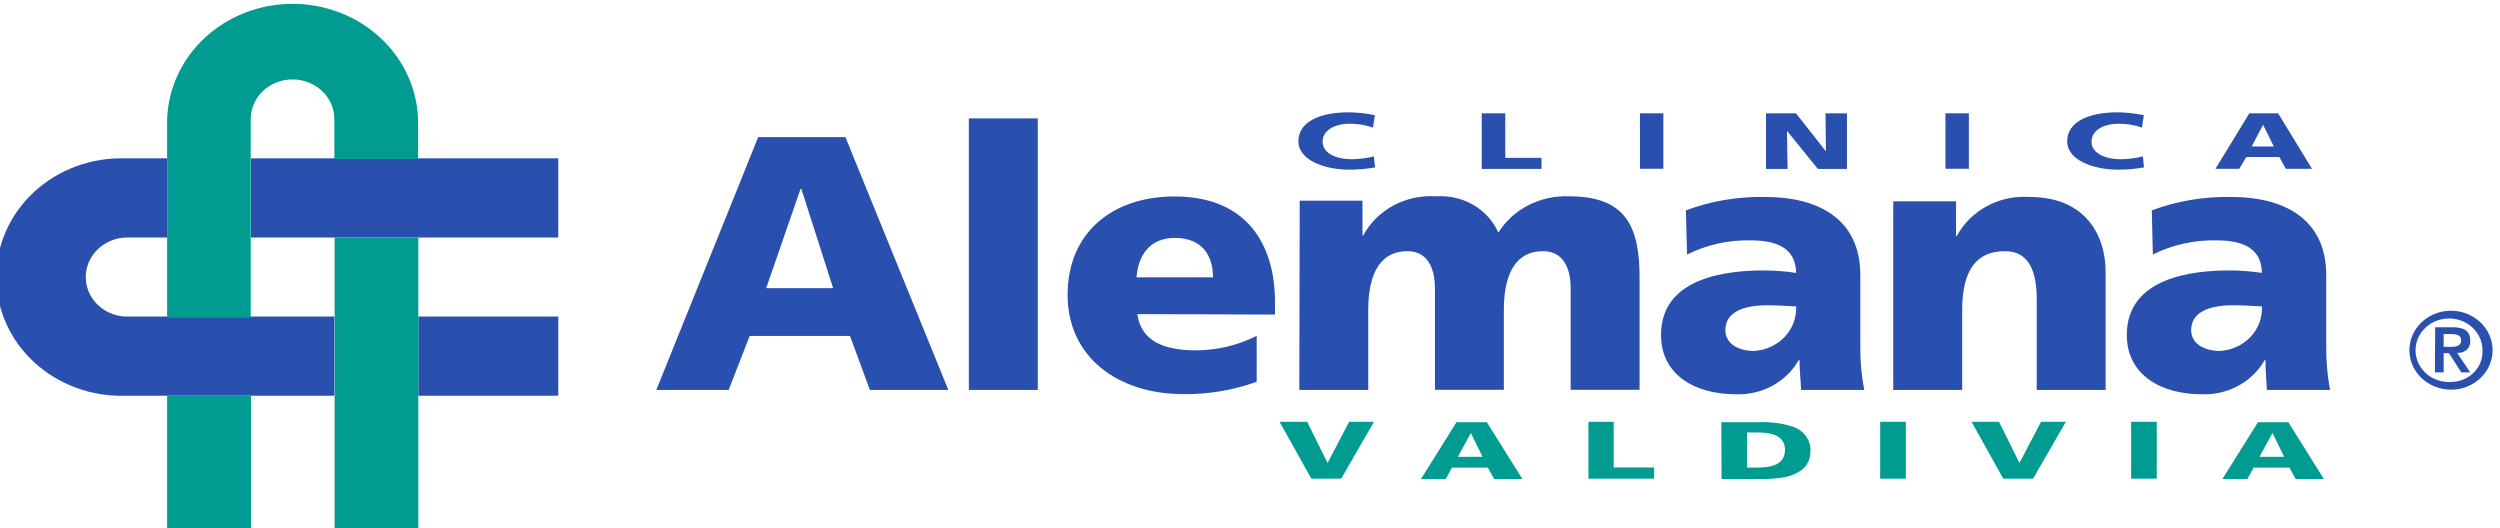 <svg width="142" height="30" viewBox="0 0 142 30" fill="none" xmlns="http://www.w3.org/2000/svg">
    <g clip-path="url(#clip0_408_187)">
        <path d="M74.484 27.188H76.178L78.042 23.959H76.631L75.406 26.299L74.247 23.959H72.68L74.484 27.188Z" fill="#009C92"/>
        <path d="M82.803 25.947L83.546 24.594L84.207 25.947H82.803ZM80.709 27.209H82.12L82.469 26.56H84.512L84.868 27.209H86.473L84.452 23.98H82.729L80.709 27.209Z" fill="#009C92"/>
        <path d="M90.224 27.188H93.952V26.553H91.657V23.959H90.224V27.188Z" fill="#009C92"/>
        <path d="M99.233 24.565H99.798C100.229 24.565 101.387 24.565 101.387 25.545C101.387 26.299 100.786 26.553 99.85 26.56H99.233V24.565ZM97.785 27.209H99.961C100.46 27.221 100.958 27.18 101.447 27.089C102.479 26.828 102.836 26.299 102.836 25.58C102.839 25.292 102.749 25.009 102.577 24.771C102.406 24.533 102.162 24.35 101.878 24.248C101.252 24.044 100.592 23.953 99.932 23.98H97.77L97.785 27.209Z" fill="#009C92"/>
        <path d="M108.251 23.959H106.795V27.188H108.251V23.959Z" fill="#009C92"/>
        <path d="M113.784 27.188H115.478L117.342 23.959H115.931L114.705 26.299L113.546 23.959H111.987L113.784 27.188Z" fill="#009C92"/>
        <path d="M122.504 23.959H121.048V27.188H122.504V23.959Z" fill="#009C92"/>
        <path d="M128.335 25.947L129.078 24.594L129.739 25.947H128.335ZM126.233 27.209H127.652L128.001 26.56H130.043L130.392 27.209H131.997L129.976 23.98H128.253L126.233 27.209Z" fill="#009C92"/>
        <path d="M14.254 8.994H31.709V13.491H14.254V8.994ZM23.761 17.981H31.709V22.479H23.761V17.981ZM7.123 22.479C6.171 22.508 5.222 22.355 4.333 22.029C3.444 21.704 2.633 21.212 1.949 20.583C1.264 19.954 0.72 19.201 0.348 18.368C-0.023 17.536 -0.215 16.641 -0.215 15.736C-0.215 14.832 -0.023 13.937 0.348 13.105C0.72 12.272 1.264 11.519 1.949 10.89C2.633 10.261 3.444 9.769 4.333 9.443C5.222 9.118 6.171 8.965 7.123 8.994H9.493V13.491H7.108C6.504 13.524 5.935 13.774 5.519 14.191C5.103 14.609 4.871 15.162 4.871 15.736C4.871 16.311 5.103 16.864 5.519 17.281C5.935 17.699 6.504 17.949 7.108 17.981H18.992V22.479H7.123Z" fill="#2950AF"/>
        <path d="M14.254 22.479V30.028H9.493V22.479H14.254ZM9.493 6.767C9.552 5.011 10.329 3.346 11.659 2.124C12.989 0.901 14.768 0.218 16.619 0.218C18.471 0.218 20.249 0.901 21.579 2.124C22.909 3.346 23.686 5.011 23.746 6.767V9.022H18.992V6.767C18.992 6.169 18.742 5.595 18.296 5.172C17.851 4.749 17.246 4.511 16.616 4.511C15.985 4.511 15.381 4.749 14.935 5.172C14.489 5.595 14.239 6.169 14.239 6.767V18.045H9.493V6.767Z" fill="#009C92"/>
        <path d="M23.761 13.492H19.007V30H23.761V13.492Z" fill="#009C92"/>
        <path fill-rule="evenodd" clip-rule="evenodd" d="M37.279 22.148H41.387L42.583 19.081H48.28L49.409 22.148H53.865L48.02 7.789H43.066L37.279 22.148ZM47.322 16.367H43.519L45.472 10.728H45.517L47.322 16.367Z" fill="#2950AF"/>
        <path d="M58.946 6.725H55.031V22.148H58.946V6.725Z" fill="#2950AF"/>
        <path fill-rule="evenodd" clip-rule="evenodd" d="M72.42 17.869V17.164C72.42 13.971 70.897 11.159 66.708 11.159C63.187 11.159 60.639 13.217 60.639 16.748C60.639 20.28 63.492 22.387 67.228 22.387C68.646 22.403 70.055 22.164 71.38 21.683V19.074C70.318 19.615 69.131 19.898 67.926 19.899C66.01 19.899 64.814 19.321 64.598 17.841L72.42 17.869ZM64.554 15.754C64.643 14.521 65.296 13.513 66.73 13.513C68.29 13.513 68.899 14.521 68.899 15.754H64.554Z" fill="#2950AF"/>
        <path fill-rule="evenodd" clip-rule="evenodd" d="M73.801 22.147H77.716V17.622C77.716 15.317 78.54 14.267 79.944 14.267C81.05 14.267 81.504 15.176 81.504 16.381V22.14H85.418V17.622C85.418 15.317 86.242 14.267 87.646 14.267C88.76 14.267 89.213 15.176 89.213 16.381V22.14H93.128V15.796C93.128 12.899 92.385 11.151 89.124 11.151C88.321 11.118 87.524 11.292 86.816 11.655C86.109 12.017 85.518 12.554 85.106 13.209C84.817 12.557 84.32 12.008 83.684 11.639C83.048 11.269 82.306 11.099 81.563 11.151C80.721 11.096 79.88 11.277 79.146 11.672C78.412 12.066 77.816 12.658 77.433 13.371H77.389V11.398H73.823L73.801 22.147Z" fill="#2950AF"/>
        <path fill-rule="evenodd" clip-rule="evenodd" d="M105.889 22.148C105.726 21.313 105.652 20.465 105.666 19.617V15.627C105.666 12.357 103.17 11.187 100.281 11.187C98.735 11.154 97.197 11.413 95.757 11.948L95.824 14.457C96.935 13.901 98.178 13.624 99.434 13.654C100.845 13.654 101.996 14.041 102.019 15.501C101.414 15.41 100.804 15.363 100.192 15.36C98.104 15.36 94.346 15.747 94.346 19.018C94.346 21.344 96.344 22.394 98.587 22.394C99.316 22.422 100.037 22.256 100.671 21.913C101.304 21.57 101.822 21.065 102.167 20.456H102.212C102.212 21.013 102.279 21.57 102.301 22.148H105.889ZM98 18.75C98 17.721 99.04 17.34 100.37 17.34C100.949 17.34 101.521 17.383 102.019 17.404C102.051 18.043 101.815 18.668 101.363 19.142C100.91 19.617 100.278 19.901 99.605 19.934C98.691 19.927 98 19.49 98 18.75Z" fill="#2950AF"/>
        <path fill-rule="evenodd" clip-rule="evenodd" d="M107.537 22.148H111.452V17.622C111.452 15.318 112.276 14.267 113.881 14.267C114.95 14.267 115.686 14.972 115.686 16.967V22.148H119.6V15.466C119.6 13.245 118.36 11.187 115.277 11.187C114.435 11.131 113.594 11.311 112.859 11.706C112.125 12.101 111.529 12.693 111.147 13.407H111.103V11.434H107.537V22.148Z" fill="#2950AF"/>
        <path fill-rule="evenodd" clip-rule="evenodd" d="M132.346 22.147C132.19 21.312 132.118 20.465 132.13 19.617V15.627C132.13 12.357 129.627 11.186 126.738 11.186C125.194 11.155 123.66 11.414 122.222 11.948L122.281 14.457C123.393 13.902 124.635 13.625 125.891 13.653C127.302 13.653 128.454 14.041 128.476 15.5C127.874 15.41 127.266 15.363 126.656 15.359C124.569 15.359 120.803 15.747 120.803 19.018C120.803 21.344 122.809 22.394 125.044 22.394C125.774 22.424 126.497 22.258 127.132 21.915C127.767 21.572 128.286 21.066 128.632 20.456H128.677C128.677 21.013 128.736 21.569 128.758 22.147H132.346ZM124.458 18.75C124.458 17.721 125.498 17.34 126.827 17.34C127.414 17.34 127.978 17.382 128.476 17.404C128.51 18.042 128.276 18.667 127.825 19.142C127.374 19.616 126.742 19.901 126.07 19.934C125.156 19.927 124.458 19.49 124.458 18.75Z" fill="#2950AF"/>
        <path fill-rule="evenodd" clip-rule="evenodd" d="M139.216 22.134C139.684 22.134 140.14 22.002 140.529 21.756C140.917 21.509 141.22 21.159 141.399 20.75C141.577 20.34 141.624 19.889 141.533 19.455C141.442 19.02 141.217 18.62 140.887 18.307C140.556 17.993 140.135 17.78 139.677 17.693C139.219 17.607 138.744 17.651 138.313 17.821C137.881 17.991 137.512 18.278 137.252 18.647C136.993 19.015 136.854 19.449 136.854 19.892C136.854 20.186 136.916 20.478 137.034 20.75C137.153 21.022 137.327 21.269 137.546 21.477C137.766 21.685 138.026 21.85 138.313 21.963C138.599 22.076 138.906 22.134 139.216 22.134ZM139.216 21.696C138.836 21.718 138.458 21.63 138.131 21.445C137.804 21.26 137.543 20.986 137.382 20.659C137.221 20.332 137.167 19.966 137.228 19.609C137.288 19.253 137.46 18.921 137.721 18.658C137.981 18.395 138.32 18.212 138.691 18.134C139.063 18.055 139.451 18.084 139.805 18.217C140.159 18.35 140.462 18.581 140.677 18.879C140.891 19.178 141.006 19.531 141.006 19.892C141.018 20.123 140.981 20.354 140.897 20.571C140.813 20.788 140.683 20.987 140.516 21.155C140.349 21.324 140.148 21.459 139.924 21.552C139.701 21.645 139.46 21.694 139.216 21.696ZM138.303 21.154H138.8V20.061H139.105L139.803 21.154H140.308L139.566 20.04C139.666 20.051 139.768 20.041 139.863 20.009C139.959 19.978 140.046 19.926 140.117 19.859C140.189 19.791 140.243 19.708 140.276 19.618C140.309 19.527 140.32 19.43 140.308 19.335C140.308 18.799 139.959 18.588 139.313 18.588H138.318L138.303 21.154ZM138.8 18.976H139.246C139.506 18.976 139.796 19.025 139.796 19.328C139.796 19.631 139.536 19.702 139.239 19.702H138.8V18.976Z" fill="#2950AF"/>
        <path fill-rule="evenodd" clip-rule="evenodd" d="M125.839 9.586H127.191L127.592 8.917H129.464L129.835 9.586H131.321L129.397 6.436H127.763L125.839 9.586ZM129.152 8.318H127.897L128.543 7.084L129.152 8.318Z" fill="#2950AF"/>
        <path fill-rule="evenodd" clip-rule="evenodd" d="M78.035 8.882C77.628 8.985 77.209 9.04 76.787 9.044C75.814 9.044 75.123 8.663 75.123 8.05C75.123 7.437 75.74 7.028 76.683 7.028C77.127 7.026 77.567 7.1 77.983 7.246L78.094 6.541C77.606 6.441 77.108 6.387 76.609 6.379C74.96 6.379 73.749 6.922 73.749 8.022C73.749 9.121 75.287 9.636 76.616 9.636C77.115 9.639 77.612 9.597 78.102 9.509L78.035 8.882Z" fill="#2950AF"/>
        <path fill-rule="evenodd" clip-rule="evenodd" d="M84.163 9.594H87.557V8.966H85.5V6.436H84.163V9.594Z" fill="#2950AF"/>
        <path d="M94.48 6.436H93.15V9.586H94.48V6.436Z" fill="#2950AF"/>
        <path fill-rule="evenodd" clip-rule="evenodd" d="M100.31 9.594H101.536L101.499 7.437H101.506L103.252 9.594H104.908V6.436H103.69L103.712 8.578H103.697L102.011 6.436H100.31V9.594Z" fill="#2950AF"/>
        <path d="M111.831 6.436H110.501V9.586H111.831V6.436Z" fill="#2950AF"/>
        <path fill-rule="evenodd" clip-rule="evenodd" d="M121.717 8.882C121.31 8.985 120.89 9.039 120.469 9.044C119.496 9.044 118.798 8.663 118.798 8.05C118.798 7.437 119.414 7.028 120.358 7.028C120.804 7.025 121.246 7.099 121.665 7.246L121.769 6.541C121.281 6.44 120.783 6.386 120.283 6.379C118.634 6.379 117.416 6.922 117.416 8.022C117.416 9.121 118.954 9.636 120.291 9.636C120.789 9.639 121.287 9.597 121.776 9.509L121.717 8.882Z" fill="#2950AF"/>
    </g>
    <defs>
        <clipPath id="clip0_408_187">
            <rect width="141.586" height="30" fill="white"/>
        </clipPath>
    </defs>
</svg>
